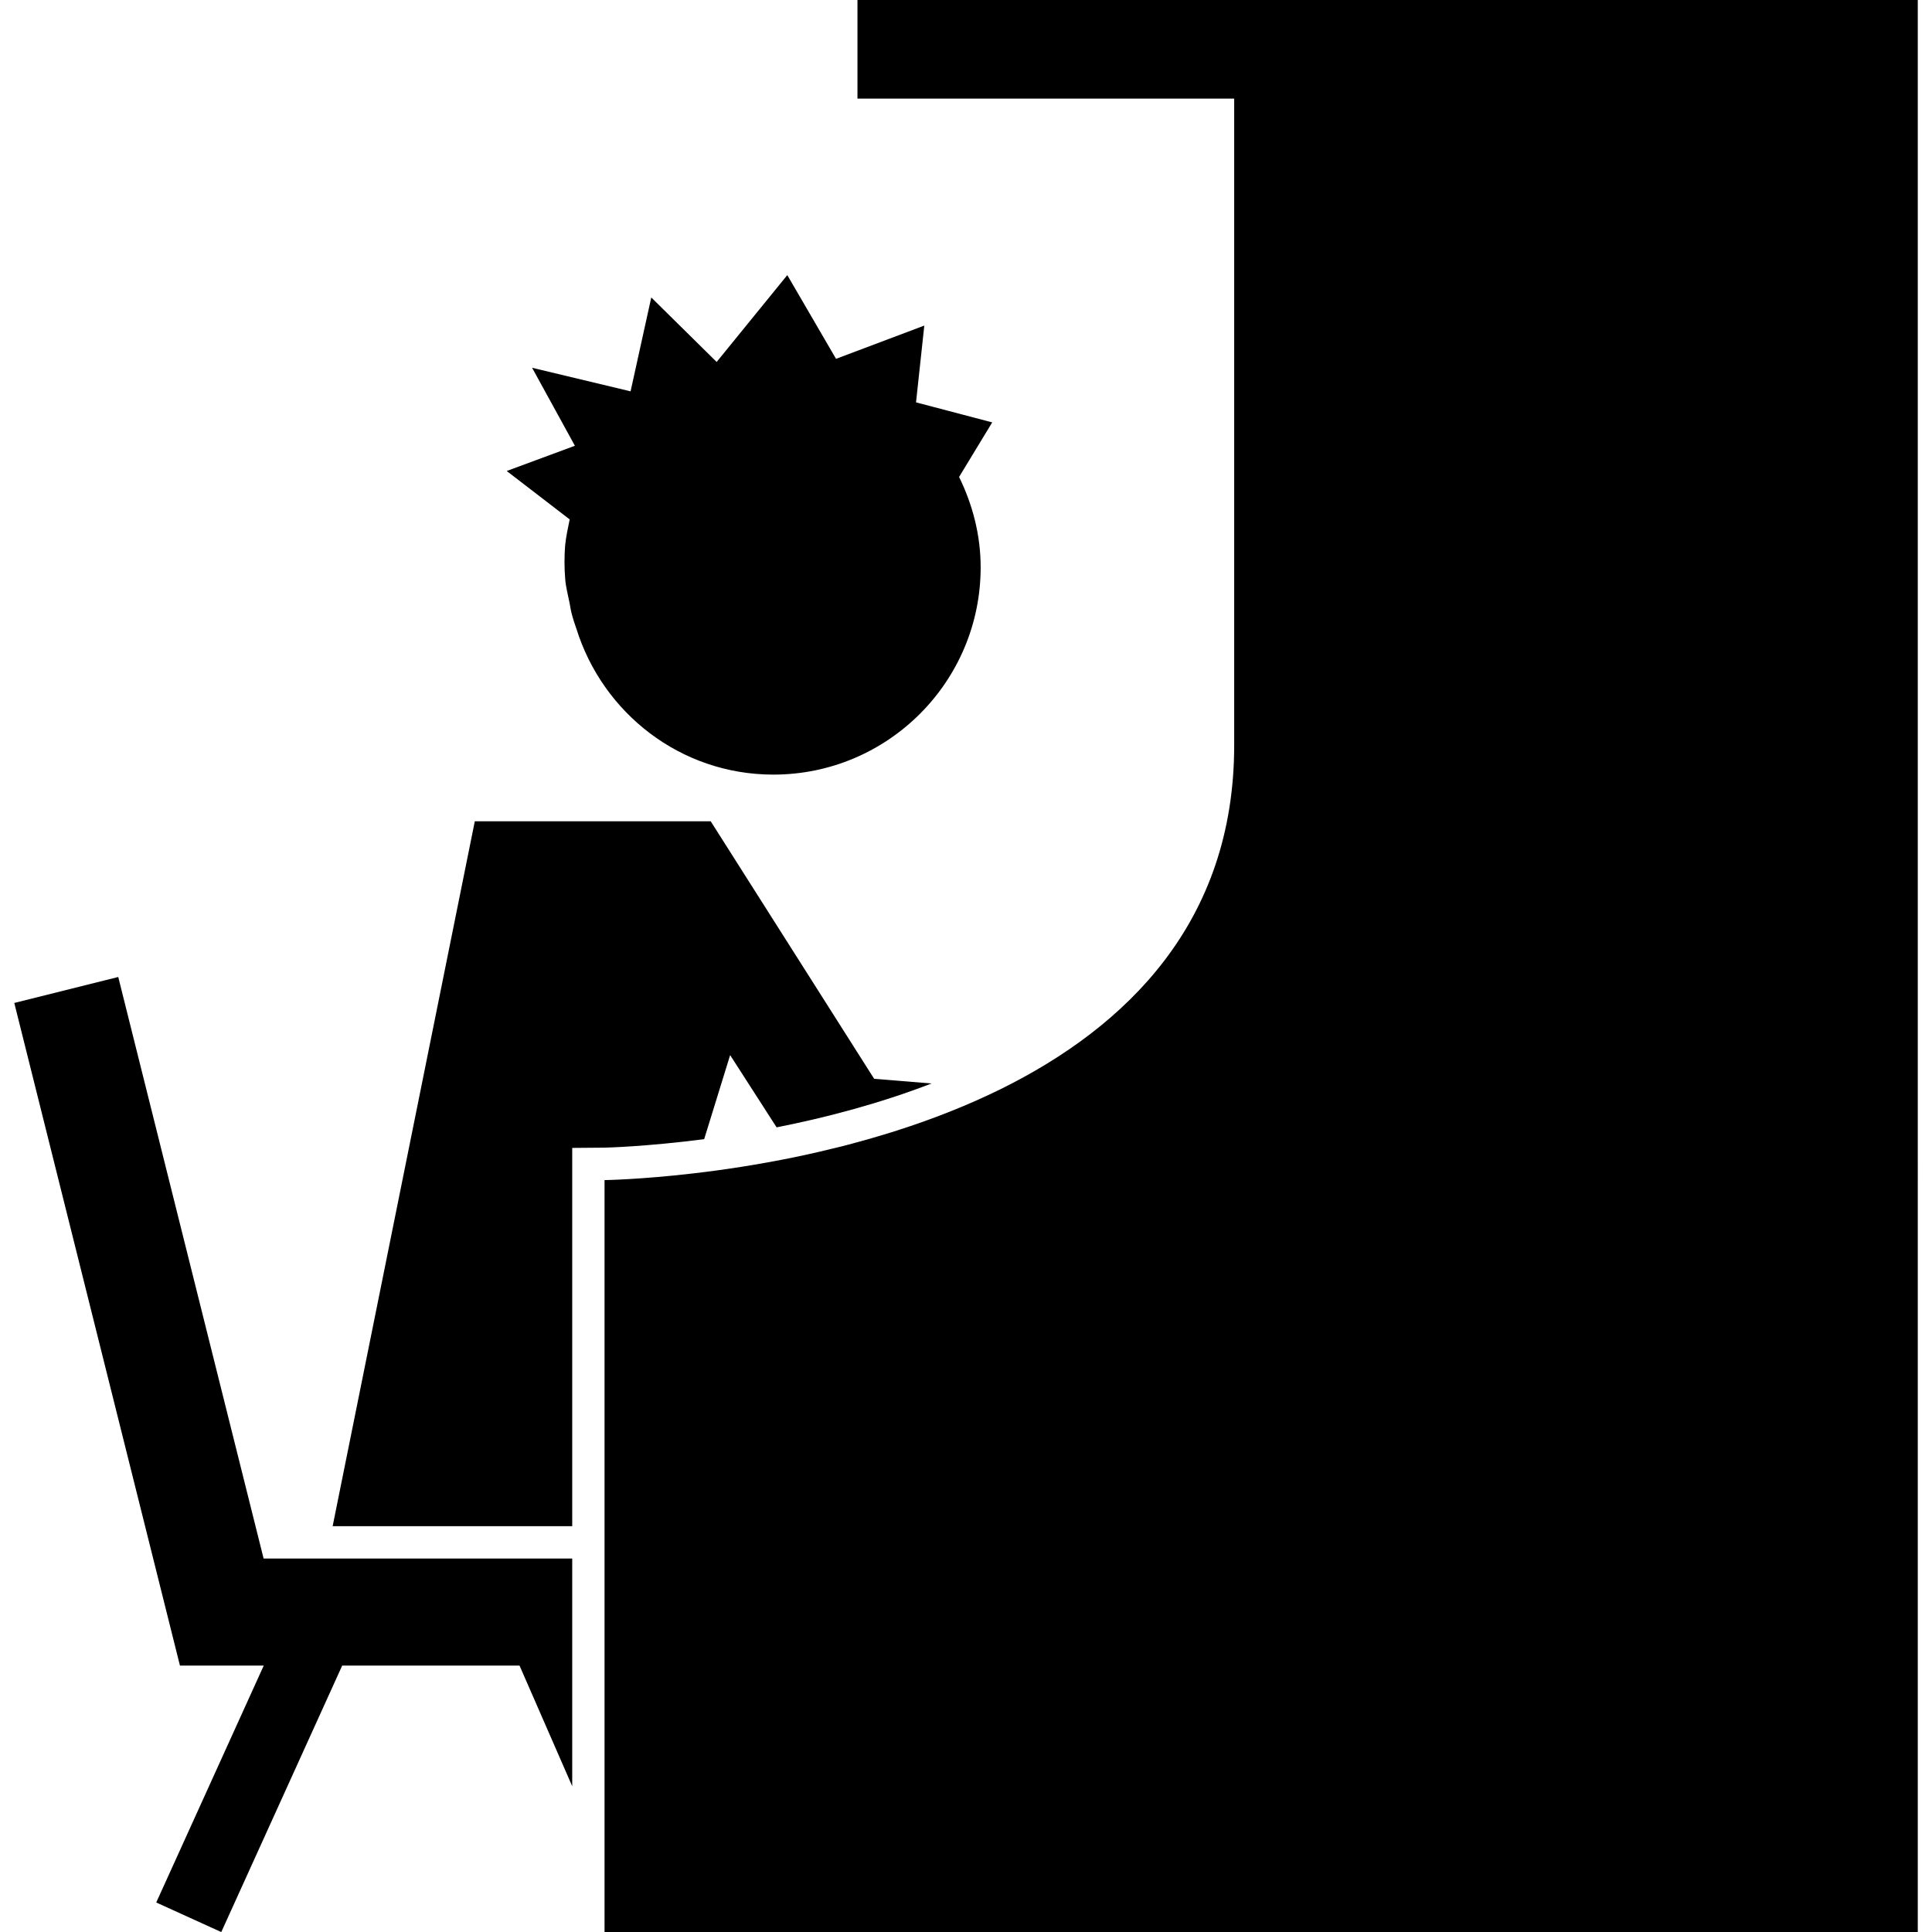 <?xml version="1.0" encoding="iso-8859-1"?>
<!-- Generator: Adobe Illustrator 16.0.0, SVG Export Plug-In . SVG Version: 6.00 Build 0)  -->
<!DOCTYPE svg PUBLIC "-//W3C//DTD SVG 1.1//EN" "http://www.w3.org/Graphics/SVG/1.1/DTD/svg11.dtd">
<svg version="1.1" id="Capa_1" xmlns="http://www.w3.org/2000/svg" xmlns:xlink="http://www.w3.org/1999/xlink" x="0px" y="0px"
	 width="28.935px" height="28.936px" viewBox="0 0 28.935 28.936" style="enable-background:new 0 0 28.935 28.936;"
	 xml:space="preserve">
<g>
	<g>
		<path d="M12.842,0v1.477h5.642c0,0,0,5.37,0,9.685c0,2.647-1.608,4.216-3.498,5.15c-0.504,0.248-1.026,0.451-1.545,0.617
			c-0.004,0.002-0.007,0.002-0.011,0.004c-0.253,0.08-0.504,0.152-0.751,0.217c-0.012,0.002-0.025,0.006-0.037,0.01
			c-0.248,0.062-0.491,0.119-0.728,0.168c-0.568,0.117-1.091,0.195-1.533,0.246c-0.8,0.093-1.327,0.1-1.327,0.1v5.186v0.483v1.604
			v0.24v2.672v1.076h9.43h4.435h5.803V1.477V0H12.842z"/>
		<polygon points="1.771,14.632 0.214,15.021 2.695,24.945 3.95,24.945 2.34,28.493 3.314,28.936 5.125,24.945 7.781,24.945 
			8.57,26.752 8.57,23.342 3.948,23.342 		"/>
		<path d="M10.935,15.802l0.696,1.082c0.726-0.143,1.53-0.352,2.32-0.657l-0.859-0.07L10.644,12.3H7.111L4.982,22.857h1.284h0.502
			h0.735H8.57v-5.186v-0.479l0.478-0.004c0.023,0,0.622-0.014,1.498-0.127L10.935,15.802z"/>
		<path d="M8.532,7.779C8.506,7.907,8.477,8.037,8.464,8.168C8.451,8.332,8.451,8.504,8.465,8.673
			c0.01,0.124,0.042,0.238,0.065,0.356C8.54,9.081,8.547,9.133,8.56,9.183c0.021,0.082,0.046,0.159,0.073,0.235
			c0.395,1.262,1.56,2.183,2.949,2.183c1.713,0,3.105-1.39,3.105-3.105c0-0.488-0.123-0.943-0.323-1.353l0.496-0.817l-1.141-0.3
			l0.124-1.15l-1.322,0.498l-0.73-1.254l-1.058,1.301L9.754,4.455l-0.31,1.406L7.969,5.508L8.61,6.676L7.589,7.054L8.532,7.779z"/>
	</g>
</g>
<g>
</g>
<g>
</g>
<g>
</g>
<g>
</g>
<g>
</g>
<g>
</g>
<g>
</g>
<g>
</g>
<g>
</g>
<g>
</g>
<g>
</g>
<g>
</g>
<g>
</g>
<g>
</g>
<g>
</g>
</svg>
